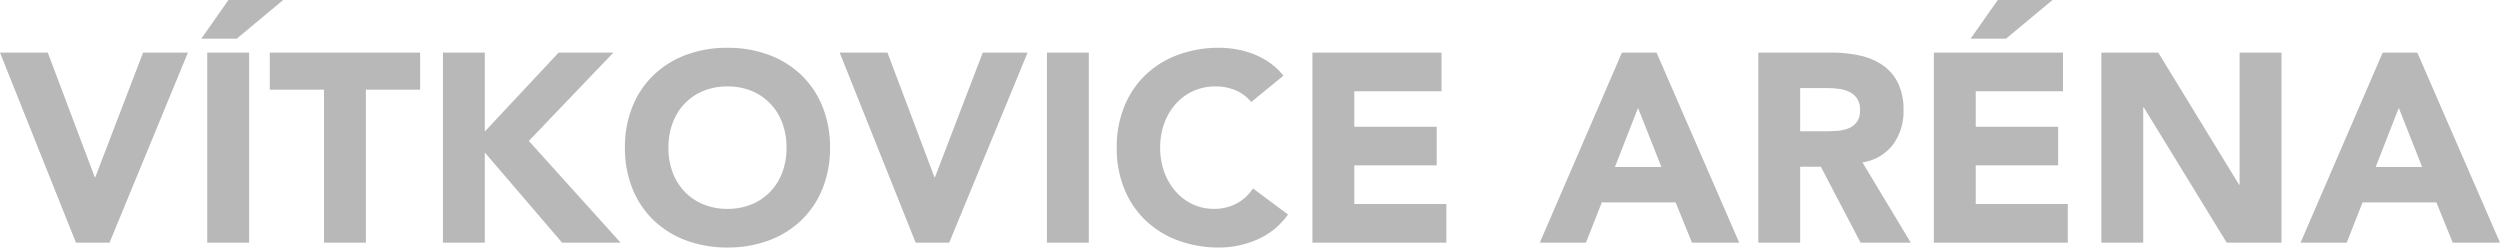 <?xml version="1.0" encoding="UTF-8"?>
<svg xmlns="http://www.w3.org/2000/svg" width="279.39" height="27.66" viewBox="0 0 279.39 27.66">
  <path id="REFERENCE_VEREJNE_PROSTORY_VIKTOVICE_ARENA" d="M.06-21.24H5.4L10.65-7.32h.06l5.34-13.92h5.01L12.3,0H8.55Zm23.16,0H27.9V0H23.22Zm2.37-5.88h6.12L26.52-22.8H22.56ZM36.27-17.1H30.21v-4.14h16.8v4.14H40.95V0H36.27Zm13.29-4.14h4.68v8.82l8.25-8.82h6.12l-9.45,9.87L69.42,0H62.88L54.24-10.08V0H49.56ZM69.9-10.62a12,12,0,0,1,.855-4.62,10.133,10.133,0,0,1,2.385-3.525A10.507,10.507,0,0,1,76.77-21a13.085,13.085,0,0,1,4.59-.78,13.085,13.085,0,0,1,4.59.78,10.507,10.507,0,0,1,3.63,2.235,10.133,10.133,0,0,1,2.385,3.525,12,12,0,0,1,.855,4.62A12,12,0,0,1,91.965-6,10.133,10.133,0,0,1,89.58-2.475,10.507,10.507,0,0,1,85.95-.24a13.085,13.085,0,0,1-4.59.78,13.085,13.085,0,0,1-4.59-.78,10.507,10.507,0,0,1-3.63-2.235A10.133,10.133,0,0,1,70.755-6,12,12,0,0,1,69.9-10.62Zm4.86,0a7.79,7.79,0,0,0,.465,2.745,6.287,6.287,0,0,0,1.335,2.16A6.093,6.093,0,0,0,78.645-4.29a6.951,6.951,0,0,0,2.715.51,6.951,6.951,0,0,0,2.715-.51A6.093,6.093,0,0,0,86.16-5.715a6.287,6.287,0,0,0,1.335-2.16,7.79,7.79,0,0,0,.465-2.745,7.825,7.825,0,0,0-.465-2.73,6.259,6.259,0,0,0-1.335-2.175,6.093,6.093,0,0,0-2.085-1.425,6.951,6.951,0,0,0-2.715-.51,6.951,6.951,0,0,0-2.715.51,6.093,6.093,0,0,0-2.085,1.425,6.259,6.259,0,0,0-1.335,2.175A7.825,7.825,0,0,0,74.76-10.62ZM93.9-21.24h5.34l5.25,13.92h.06l5.34-13.92h5.01L106.14,0h-3.75Zm23.16,0h4.68V0h-4.68Zm22.83,5.52a4.59,4.59,0,0,0-1.7-1.29,5.64,5.64,0,0,0-2.325-.45,5.852,5.852,0,0,0-2.445.51,5.85,5.85,0,0,0-1.95,1.425,6.641,6.641,0,0,0-1.29,2.175,7.825,7.825,0,0,0-.465,2.73,7.79,7.79,0,0,0,.465,2.745,6.822,6.822,0,0,0,1.275,2.16,5.778,5.778,0,0,0,1.9,1.425,5.509,5.509,0,0,0,2.355.51,5.278,5.278,0,0,0,2.55-.6,5.075,5.075,0,0,0,1.83-1.68L144-3.15a8.122,8.122,0,0,1-3.42,2.79,10.582,10.582,0,0,1-4.26.9,13.085,13.085,0,0,1-4.59-.78,10.507,10.507,0,0,1-3.63-2.235A10.133,10.133,0,0,1,125.715-6a12,12,0,0,1-.855-4.62,12,12,0,0,1,.855-4.62,10.133,10.133,0,0,1,2.385-3.525A10.507,10.507,0,0,1,131.73-21a13.085,13.085,0,0,1,4.59-.78,11.24,11.24,0,0,1,1.875.165,10.131,10.131,0,0,1,1.92.525,8.556,8.556,0,0,1,1.815.96,7.219,7.219,0,0,1,1.56,1.47Zm6.84-5.52h14.43v4.32h-9.75v3.96h9.21v4.32h-9.21v4.32H161.7V0H146.73Zm34.59,0h3.87L194.43,0h-5.28l-1.83-4.5h-8.25L177.3,0h-5.16Zm1.8,6.18-2.58,6.6h5.19Zm13.44-6.18h8.22a14.5,14.5,0,0,1,3.075.315,7.3,7.3,0,0,1,2.55,1.05,5.232,5.232,0,0,1,1.74,1.98,6.705,6.705,0,0,1,.645,3.1,6.234,6.234,0,0,1-1.17,3.825A5.267,5.267,0,0,1,208.2-8.97L213.6,0h-5.61l-4.44-8.49h-2.31V0h-4.68Zm4.68,8.79H204q.63,0,1.335-.045a4.182,4.182,0,0,0,1.275-.27,2.205,2.205,0,0,0,.945-.7,2.147,2.147,0,0,0,.375-1.35,2.241,2.241,0,0,0-.33-1.29,2.2,2.2,0,0,0-.84-.735,3.726,3.726,0,0,0-1.17-.345,9.544,9.544,0,0,0-1.29-.09h-3.06Zm14.94-8.79h14.43v4.32h-9.75v3.96h9.21v4.32h-9.21v4.32h10.29V0H216.18Zm7.14-5.88h6.12l-5.19,4.32h-3.96Zm11.58,5.88h6.36l9.03,14.76h.06V-21.24h4.68V0h-6.12l-9.27-15.12h-.06V0H234.9Zm31.44,0h3.87L279.45,0h-5.28l-1.83-4.5h-8.25L262.32,0h-5.16Zm1.8,6.18-2.58,6.6h5.19Z" transform="translate(-0.06 27.12)" fill="#b8b8b8"></path>
</svg>
